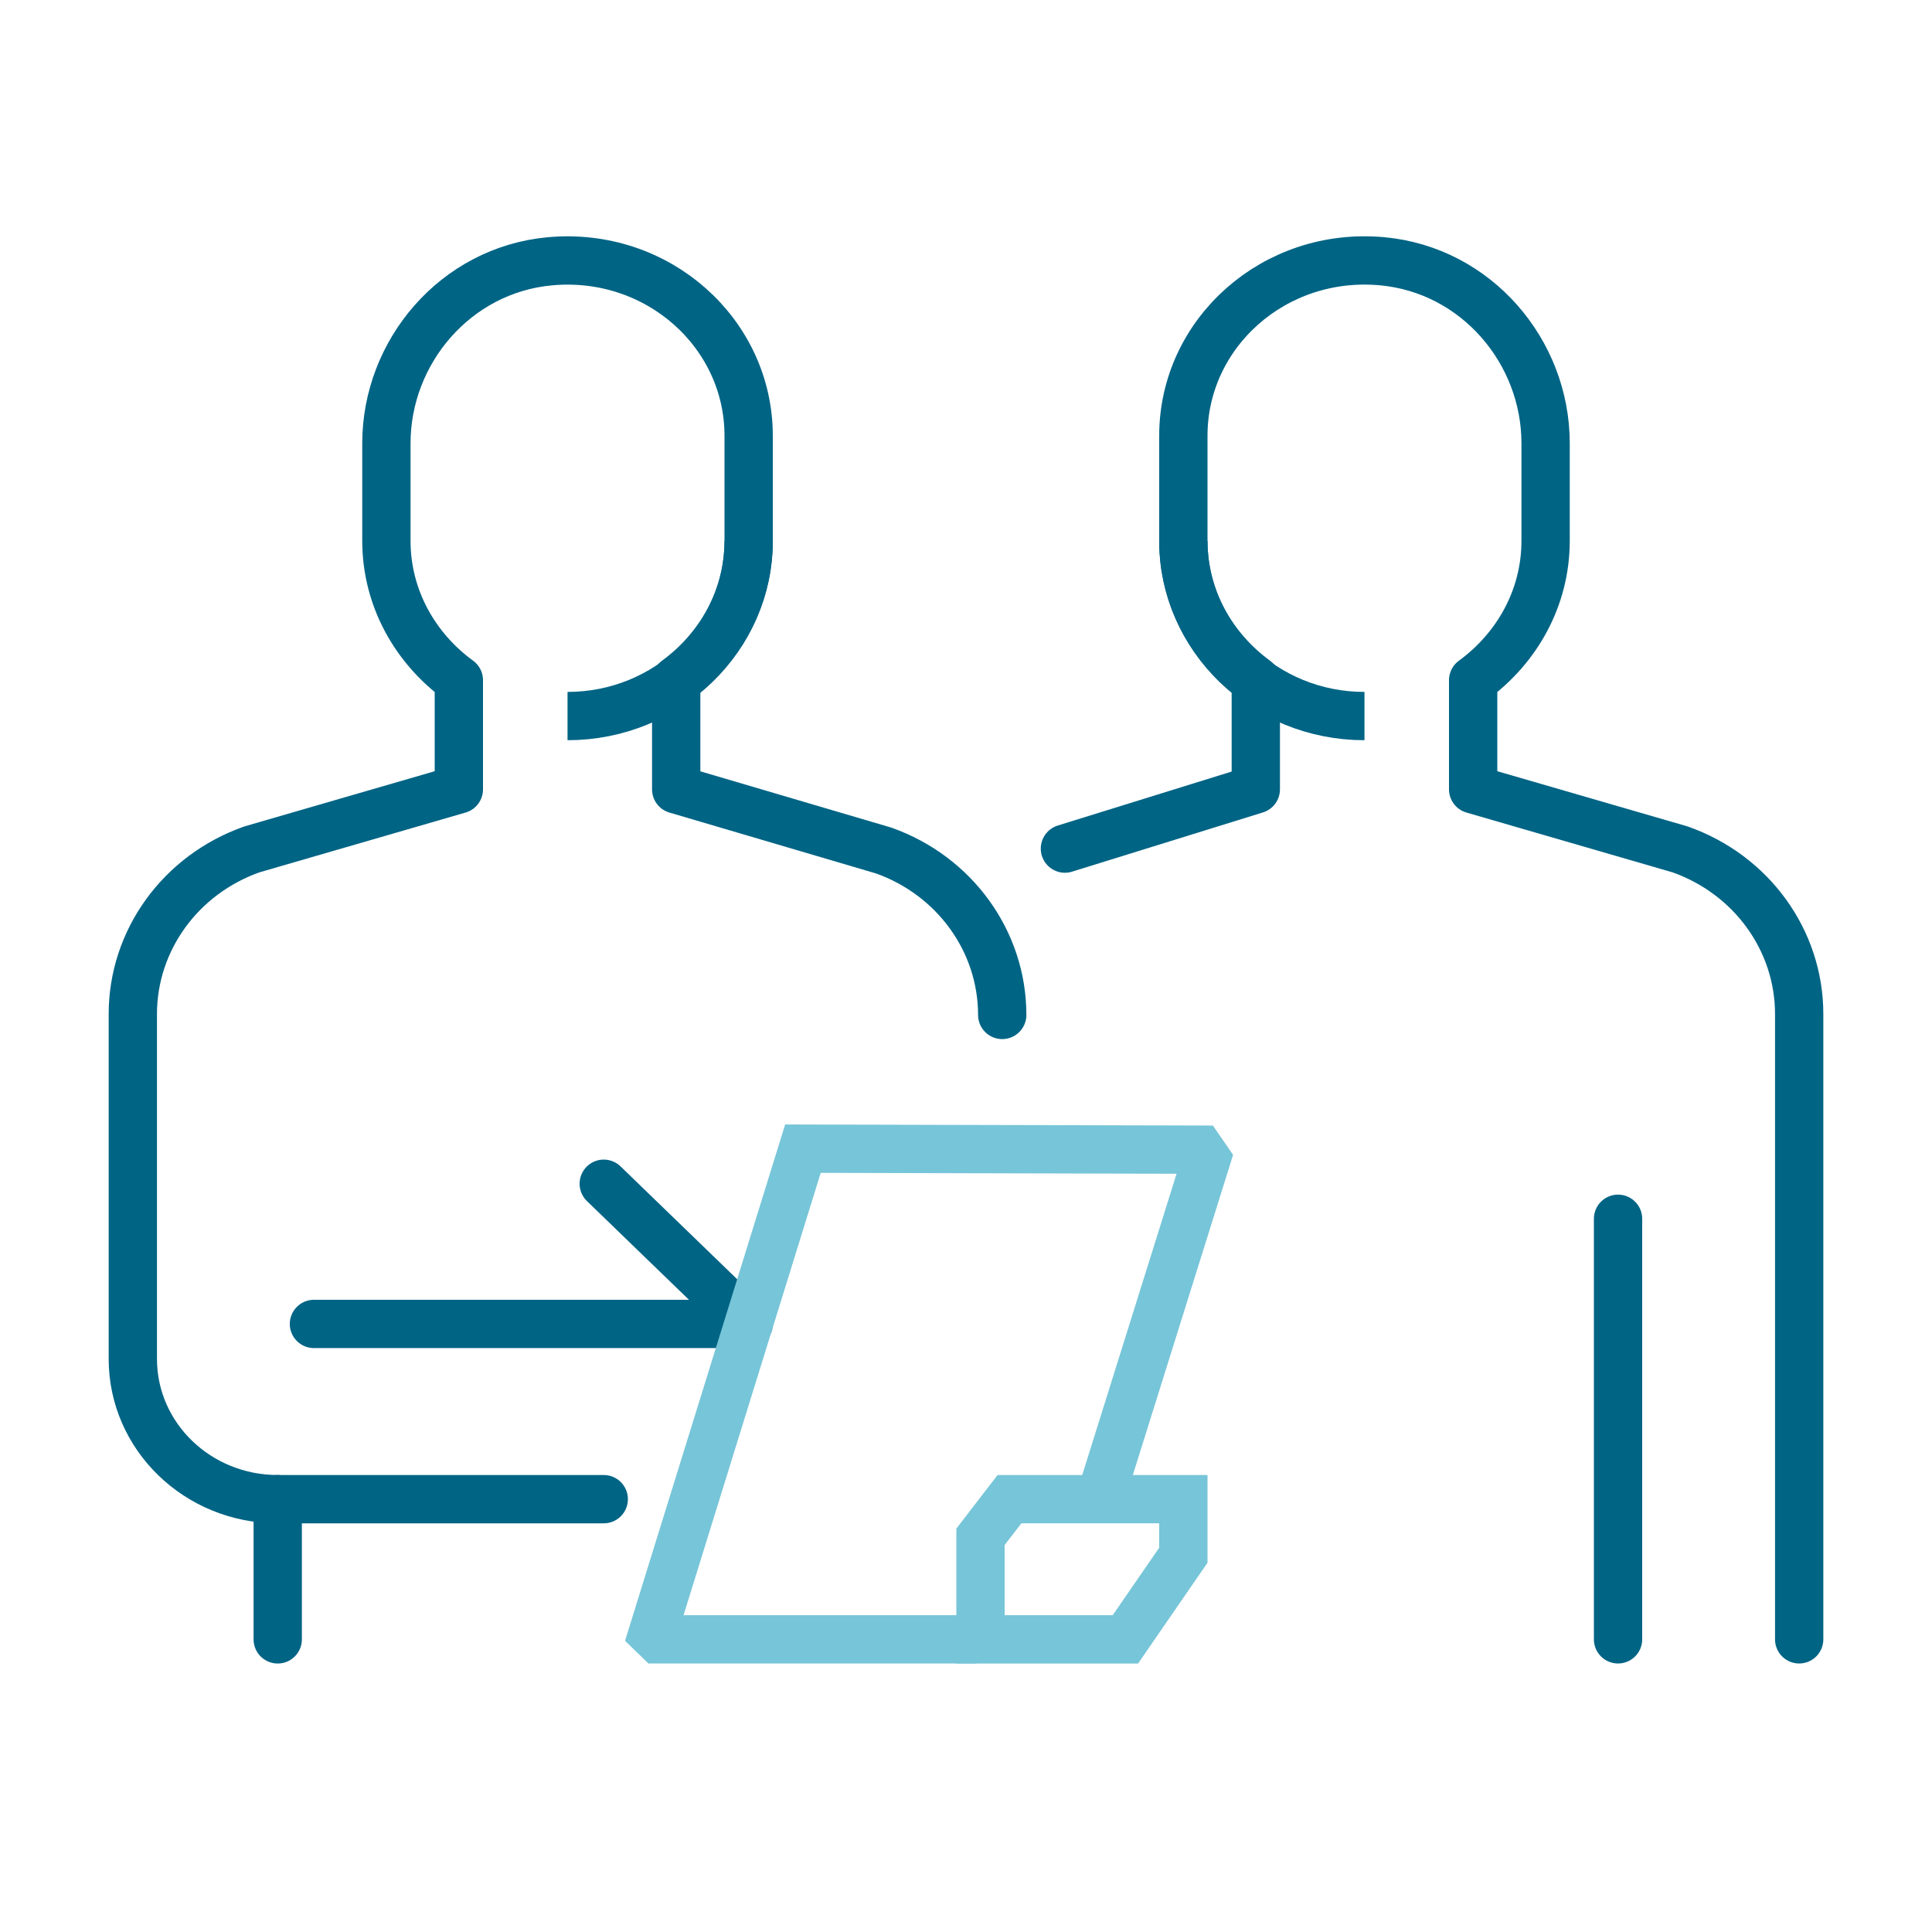 <svg width="60" height="60" viewBox="0 0 60 60" fill="none" xmlns="http://www.w3.org/2000/svg">
    <path d="M23.25 16.796c0 3.006-2.518 5.442-5.625 5.442" stroke="#006485" stroke-width="1.5" stroke-miterlimit="10"/>
    <path d="M18.75 46.558H8.625c-2.485 0-4.5-1.95-4.5-4.354V31.492c0-2.289 1.48-4.333 3.703-5.115l6.422-1.863v-3.39C12.891 20.132 12 18.57 12 16.797v-3.031c0-2.843 2.148-5.381 5.072-5.651 3.355-.31 6.178 2.234 6.178 5.416v3.266c0 1.774-.891 3.335-2.25 4.329v3.389l6.447 1.9c2.21.788 3.678 2.826 3.678 5.105" stroke="#006485" stroke-width="1.5" stroke-linecap="round" stroke-linejoin="round"/>
    <path d="m18.75 36.762 4.5 4.354H9.75M8.625 46.558v4.354" stroke="#006485" stroke-width="1.5" stroke-linecap="round" stroke-linejoin="round"/>
    <path d="M34.041 46.94 37.47 35.99l-.197-.286-12.337-.031-4.672 15.066.177.172h9.894" stroke="#77C5D8" stroke-width="1.5" stroke-miterlimit="10"/>
    <path d="M34.95 50.912h-4.5v-3.184l.9-1.17h5.4v1.741l-1.8 2.613z" stroke="#77C5D8" stroke-width="1.5" stroke-miterlimit="10"/>
    <path d="M36.75 16.796c0 3.006 2.518 5.442 5.625 5.442" stroke="#006485" stroke-width="1.5" stroke-miterlimit="10"/>
    <path d="M55.875 50.911v-19.42c0-2.288-1.48-4.332-3.703-5.114l-6.422-1.863v-3.39c1.359-.993 2.25-2.554 2.25-4.328v-3.031c0-2.843-2.148-5.381-5.072-5.651-3.355-.31-6.178 2.234-6.178 5.416v3.266c0 1.774.891 3.335 2.25 4.329v3.389l-5.928 1.84M50.25 37.85v13.061" stroke="#006485" stroke-width="1.5" stroke-linecap="round" stroke-linejoin="round"/>
</svg>
